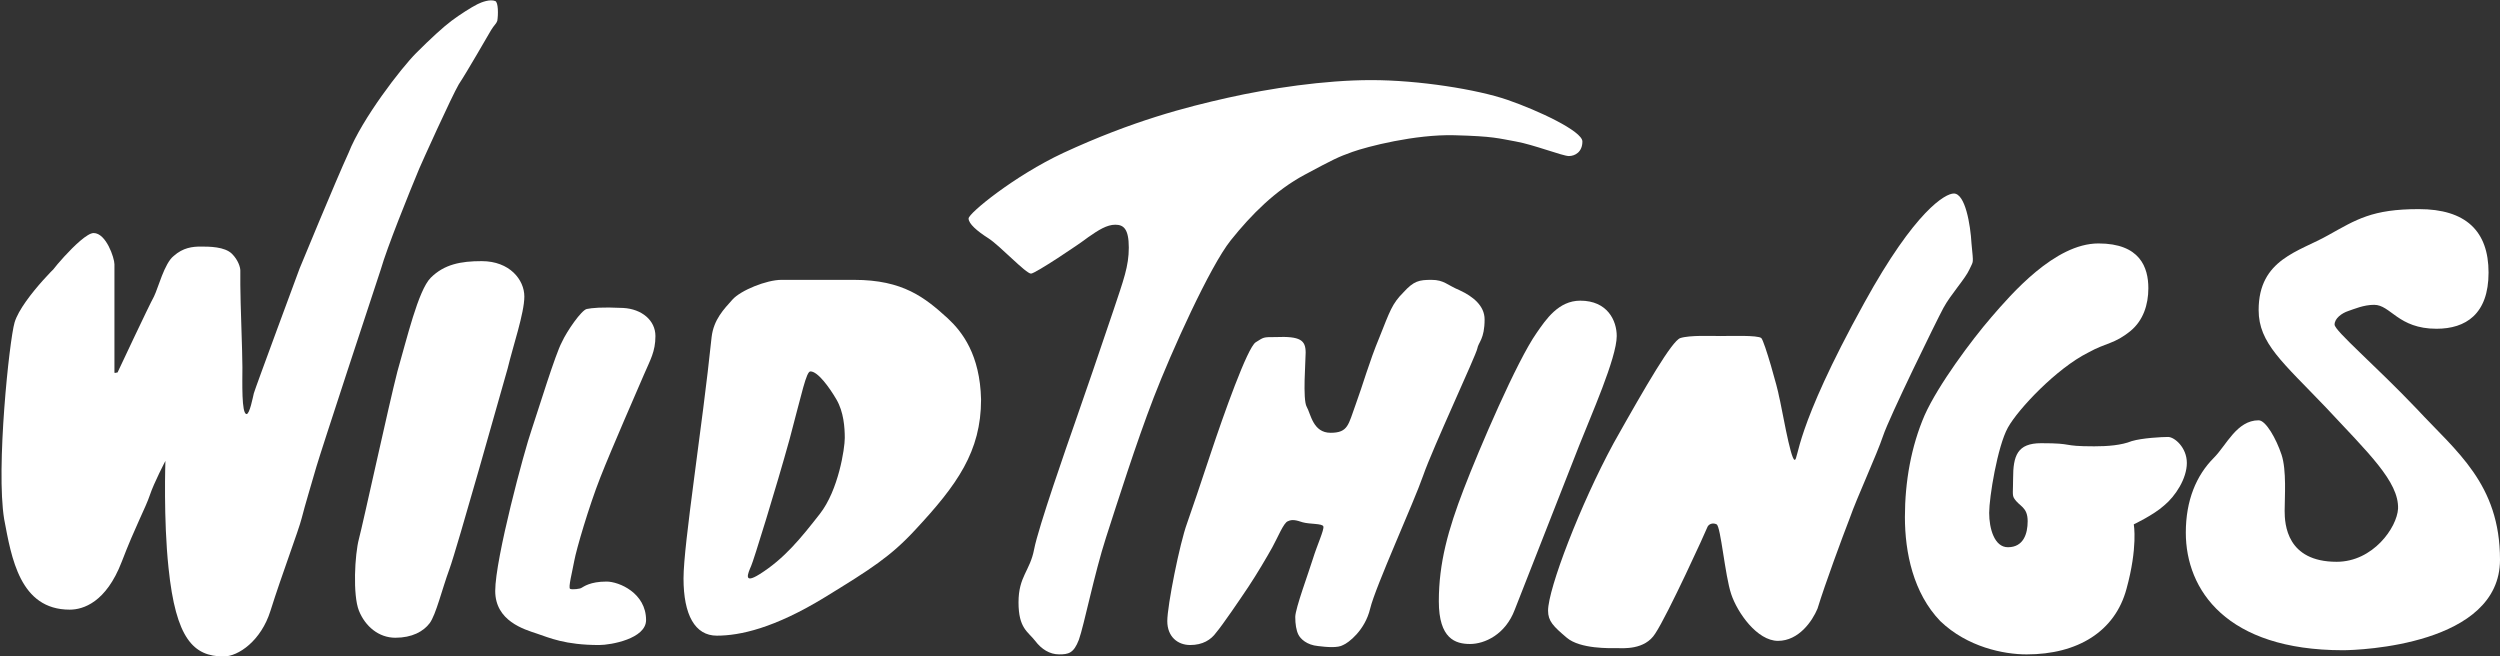 <?xml version="1.0" encoding="utf-8"?>
<!-- Generator: Adobe Illustrator 26.3.1, SVG Export Plug-In . SVG Version: 6.00 Build 0)  -->
<svg version="1.1" id="レイヤー_1" xmlns="http://www.w3.org/2000/svg" xmlns:xlink="http://www.w3.org/1999/xlink" x="0px"
	 y="0px" viewBox="0 0 240.3 63.1" style="enable-background:new 0 0 240.3 63.1;" xml:space="preserve">
<rect x="0" y="0" width="240.3" height="63.1" fill="#333333" stroke="none"/>
<style type="text/css">
	.st0{fill:#FFFFFF;}
</style>
<g>
	<path class="st0" d="M9,22.4c1.2,0,2,2.4,2,3s0,10.3,0,10.4s0.2,0,0.3,0c0,0,3-6.4,3.5-7.3c0.4-0.8,1-3.2,1.9-3.9
		c0.9-0.8,1.8-0.9,2.6-0.9s2.3,0,3,0.7c0.6,0.6,0.8,1.3,0.8,1.6s0,0.4,0,1.4c0,1.6,0.2,6.4,0.2,7.9c0,1.4-0.1,4.5,0.4,4.5
		c0.3,0,0.6-1.6,0.7-2s4.4-12,4.4-12s3.5-8.5,4.7-11.1c1.3-3.3,5.1-8.2,6.5-9.6s2.6-2.5,3.4-3.1c0.8-0.6,1.9-1.3,2.5-1.6
		c0.4-0.2,1.2-0.5,1.7-0.3c0.3,0.1,0.3,1.3,0.2,1.9c-0.1,0.3-0.3,0.4-0.6,0.9s-2.3,4-3.1,5.2c-0.7,1.2-3.5,7.4-3.8,8.1
		c-1,2.4-3.1,7.6-3.7,9.7c-0.7,2.1-5.8,17.6-6.2,19s-1.1,3.7-1.4,4.9s-1.9,5.4-3,8.9c-0.9,2.9-3.1,4.4-4.5,4.4
		c-2.9,0-4.6-1.7-5.3-8.5c-0.5-4.7-0.3-10.3-0.3-10.3s-1.1,2.1-1.5,3.3s-1.4,3-2.7,6.4c-1.5,3.9-3.7,4.6-5,4.6c-4.8,0-5.6-5-6.3-8.7
		C-0.4,45,0.9,32.7,1.4,31c0.7-2.4,5.3-6.7,3.9-5.2S7.8,22.4,9,22.4z"/>
	<path class="st0" d="M41.4,26.7c1.3-1.3,2.9-1.6,4.9-1.6c2.7,0,4.1,1.8,4.1,3.4s-1.1,4.8-1.6,6.9c-0.6,2.1-4.9,17.4-5.6,19.3
		c-0.7,1.9-1.3,4.4-1.9,5.2s-1.7,1.4-3.3,1.4s-2.9-1.1-3.5-2.6s-0.4-5.4,0-6.9s2.9-13,3.7-16.1C39.1,32.6,40.2,27.9,41.4,26.7z"/>
	<path class="st0" d="M54,32.9c0.5-1.1,1.9-3.1,2.4-3.2s1.4-0.2,3.5-0.1c1.8,0.1,3.1,1.2,3.1,2.7c0,1.5-0.5,2.3-1.1,3.7
		s-3.1,7.1-4.2,9.9c-1.1,2.8-2.3,6.9-2.5,8s-0.6,2.6-0.4,2.7c0.2,0.1,1,0,1.1-0.1c0.2-0.1,0.8-0.6,2.4-0.6c1.2,0,3.8,1.1,3.8,3.7
		c0,1.8-3.4,2.4-4.5,2.4c-3.3,0-4.8-0.7-6-1.1c-1.2-0.4-4-1.2-4-4.1c0-3.1,2.8-13.5,3.5-15.5C51.8,39.2,53.4,34,54,32.9z"/>
	<path class="st0" d="M91.1,30.6c-2.2-2-4.3-3.7-9-3.7s-5.6,0-7,0s-3.9,1-4.7,1.9s-1.8,1.9-2,3.6c-0.9,8.7-2.7,19.9-2.7,23.2
		c0,3.5,1.1,5.5,3.2,5.5c2.2,0,5.5-0.7,10.4-3.7c4.4-2.7,6.3-3.9,8.7-6.5c4-4.3,6.3-7.5,6.3-12.5C94.2,34.1,92.5,31.9,91.1,30.6z
		 M78.8,49.4c-1.8,2.3-3.4,4.3-5.8,5.8c-1.6,1-1.1-0.1-0.8-0.8c0.2-0.4,2.4-7.5,3.7-12.2c1.2-4.5,1.6-6.5,2-6.5
		c0.7,0,1.8,1.5,2.5,2.7s0.8,2.7,0.8,3.7C81.2,43.1,80.6,47.1,78.8,49.4z"/>
	<path class="st0" d="M93.1,21c0,0.5,0.8,1.2,1.9,1.9s3.6,3.4,4.1,3.4c0.4,0,4.6-2.8,5.5-3.5c1-0.7,1.8-1.2,2.6-1.2
		c0.8,0,1.3,0.4,1.3,2.2c0,1.8-0.5,3.1-1.5,6.1s-3,8.8-3.7,10.8s-3.5,10-3.9,12.1s-1.5,2.6-1.5,5.1s0.9,2.8,1.6,3.7
		c0.6,0.8,1.4,1.3,2.3,1.3s1.4-0.1,1.9-1.4c0.5-1.4,1.5-6.4,2.6-9.8c1.1-3.4,2.9-9.1,4.6-13.5s5.4-12.6,7.4-15.1s4.3-4.8,7.1-6.3
		s3.2-1.7,4.6-2.2s6-1.7,9.8-1.6c3.8,0.1,4.2,0.3,5.9,0.6s4.5,1.4,5.1,1.4s1.3-0.4,1.3-1.4s-4.3-3-7.2-4s-8.5-1.9-13.1-1.9
		c-4.5,0-9.8,0.8-13.8,1.7c-4,0.9-9.1,2.2-15.8,5.3C97.5,16.9,93.1,20.5,93.1,21z"/>
	<path class="st0" d="M116.4,43.5c1.2-3.6,3.5-10.1,4.3-10.6s0.7-0.5,1.9-0.5c2.4-0.1,2.9,0.3,2.9,1.5c0,0.8-0.3,4.5,0.1,5.2
		s0.6,2.5,2.3,2.5c1.7,0,1.7-0.8,2.4-2.7s1.3-4.1,2.3-6.5c1-2.5,1.2-3.2,2.3-4.3c1-1.1,1.5-1.2,2.7-1.2s1.5,0.5,2.7,1
		c1.3,0.6,2.4,1.5,2.4,2.8c0,1.9-0.6,2.2-0.7,2.8c-0.1,0.6-4.3,9.6-5.2,12.2c-0.9,2.6-4.6,10.7-5.1,12.8s-2.1,3.3-2.6,3.5
		c-0.5,0.3-1.6,0.2-2.4,0.1c-1.1-0.1-1.7-0.7-1.9-1.1s-0.3-1-0.3-1.7c0-0.8,1.3-4.3,1.7-5.6c0.4-1.3,1.1-2.8,1-3.1s-1.3-0.2-2-0.4
		c-0.6-0.2-1-0.3-1.4-0.1c-0.4,0.1-1,1.6-1.5,2.5s-1.5,2.6-2.3,3.8s-2.5,3.7-3.1,4.4c-0.5,0.7-1.3,1.2-2.5,1.2s-2.2-0.8-2.2-2.3
		s1.2-7.5,1.9-9.4C114.8,48.3,115.2,47.1,116.4,43.5z"/>
	<path class="st0" d="M147.7,32c0.9-1.3,2.1-3.1,4.2-3.1c2.6,0,3.5,1.9,3.5,3.4c0,2.1-2.5,7.7-3.6,10.5s-5.3,13.5-6.2,15.8
		c-0.9,2.4-2.9,3.3-4.3,3.3c-1.4,0-3-0.5-3-4.1c0-3.7,0.9-6.9,2.4-10.8S145.8,34.7,147.7,32z"/>
	<path class="st0" d="M161.5,32.5c0.9-0.3,3.1-0.2,3.9-0.2c0.8,0,3.6-0.1,3.9,0.2s1.6,4.9,1.7,5.6c0.2,0.7,1.1,6.1,1.5,6.1
		s-0.1-2.8,6.7-15.1c4.9-8.9,7.8-10.5,8.6-10.5c1.1,0,1.6,3,1.7,4.8c0.2,2.1,0.2,1.6-0.2,2.5s-1.8,2.4-2.5,3.7s-5.2,10.5-5.8,12.3
		s-2.5,5.9-3.2,7.9c-0.7,1.8-2.4,6.4-3.1,8.7c-0.5,1.2-1.8,3.1-3.8,3.1s-3.9-2.7-4.5-4.5s-1-6.5-1.4-6.7s-0.8,0-0.9,0.3
		c-0.1,0.3-3.8,8.4-5,10.2c-1,1.6-3.1,1.4-3.7,1.4c-0.6,0-3.5,0.1-4.8-1s-1.8-1.6-1.8-2.6c0-2.1,3.1-10.2,6.3-16.1
		C158.3,36.9,160.7,32.8,161.5,32.5z"/>
	<path class="st0" d="M183.1,49.7c0-3.4,0.6-6.8,1.9-9.8c1.3-2.9,4.5-7.2,6.4-9.4s6.1-7.1,10.3-7.1c4,0,4.8,2.3,4.8,4.3
		c0,1.6-0.5,3.1-1.7,4.1c-1.6,1.3-2.3,1.1-4.1,2.1c-3,1.5-6.7,5.4-7.7,7.2s-1.8,6.7-1.8,8.2s0.5,3.3,1.8,3.3c1.5,0,1.9-1.3,1.9-2.5
		c0-1.4-0.8-1.4-1.3-2.2c-0.2-0.3-0.1-0.7-0.1-1.9c0-2.2,0.4-3.4,2.7-3.4c3.3,0,1.8,0.3,5.1,0.3c1.3,0,2.6-0.1,3.6-0.5
		c1-0.3,2.9-0.4,3.5-0.4s1.8,1,1.8,2.5s-1.1,3.2-2.2,4.1c-1,0.9-2.9,1.8-2.9,1.8s0.4,2.2-0.7,6.2c-1.1,4.1-4.7,6.3-9.6,6.3
		c-2.2,0-5.7-0.7-8.3-3.2C183.9,57,183.1,53.1,183.1,49.7z"/>
	<path class="st0" d="M217.1,29.8c0-4.9,3.9-5.6,6.7-7.2c2.7-1.5,4.2-2.5,8.7-2.5s6.7,2.1,6.7,6.1s-2.2,5.4-5,5.4
		c-3.7,0-4.4-2.3-6-2.3c-1,0-1.9,0.4-2.5,0.6s-1.3,0.7-1.3,1.3s3.9,3.9,7.9,8.1c3.8,4.1,8,7.2,8,14.5c0,8.2-13.5,8.7-15.1,8.7
		c-11.2,0-15.1-5.8-15.1-11.3c0-3.1,1-5.5,2.7-7.2c1.2-1.2,2.2-3.6,4.3-3.6c0.7,0,1.7,1.8,2.2,3.3s0.3,4.1,0.3,5.4
		c0,1.3,0.2,4.9,5,4.9c3.5,0,5.8-3.3,5.9-5.1c0.1-2.6-2.9-5.4-6.9-9.7C219.4,34.8,217.1,33,217.1,29.8z"/>
</g>
</svg>
